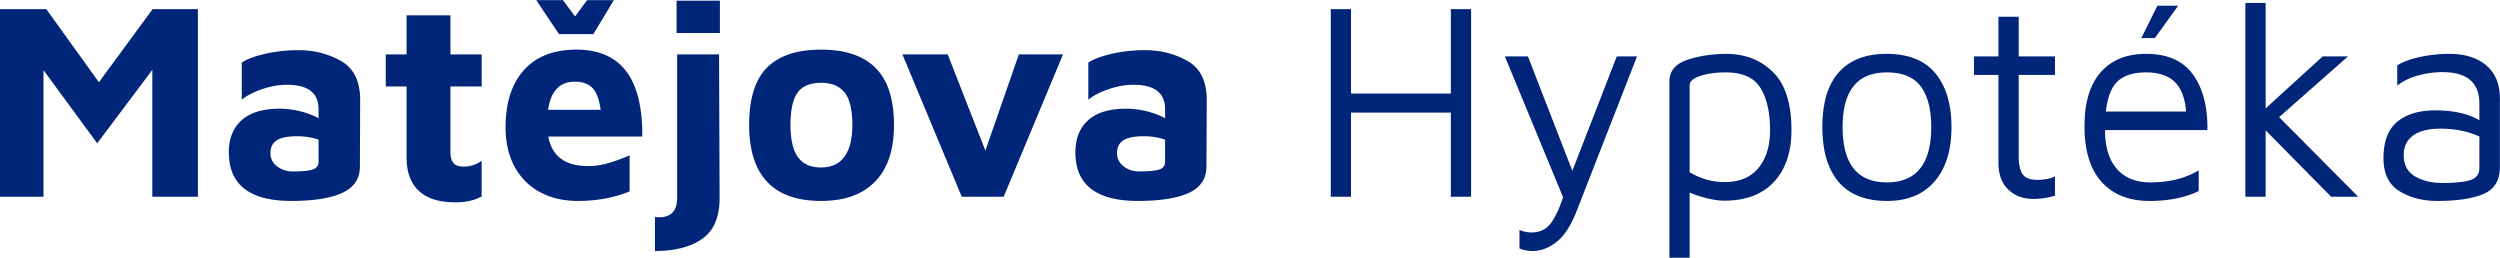 <svg xmlns="http://www.w3.org/2000/svg" preserveAspectRatio="xMidYMid" width="180.344" height="18.594"
     viewBox="0 0 180.344 18.594">
    <defs>
        <style>.cls-1{fill:#002579;fill-rule:evenodd}</style>
    </defs>
    <path d="M179.14 13.998c-.798.331-1.9.497-3.307.497-1.068 0-1.985-.237-2.749-.71s-1.146-1.264-1.146-2.374c0-1.203.331-2.079.994-2.627.663-.548 1.576-.822 2.739-.822 1.312 0 2.374.237 3.185.71V7.475c0-1.514-.886-2.272-2.657-2.272-.582 0-1.17.081-1.766.243-.595.163-1.095.406-1.501.731V4.716c.406-.257.957-.46 1.654-.609a9.973 9.973 0 0 1 2.079-.223c1.136 0 2.032.278 2.689.832.655.555.984 1.359.984 2.414v4.91c0 .974-.4 1.627-1.198 1.958zm-.284-4.149a5.623 5.623 0 0 0-1.278-.416 7.473 7.473 0 0 0-1.521-.152c-.853 0-1.509.162-1.968.487-.46.325-.69.798-.69 1.42 0 .704.27 1.214.811 1.532.541.318 1.197.477 1.968.477.947 0 1.63-.071 2.049-.213.42-.142.629-.429.629-.863V9.849zm-10.692 4.342l-4.727-4.788v4.788h-1.461V.212h1.461V7.82l4.119-3.753h1.826l-4.971 4.382 5.701 5.742h-1.948zm-15.46-2.009c.569.65 1.38.974 2.435.974 1.352 0 2.509-.29 3.47-.872v1.501c-.988.473-2.171.71-3.551.71-1.474 0-2.624-.456-3.449-1.369-.825-.913-1.238-2.249-1.238-4.007 0-1.718.389-3.02 1.167-3.906.777-.886 1.87-1.329 3.276-1.329 1.542 0 2.672.501 3.389 1.502.716 1.001 1.061 2.333 1.034 3.996h-7.385c0 1.218.284 2.151.852 2.8zm4.992-4.139c-.068-.946-.335-1.653-.802-2.12-.467-.466-1.16-.7-2.08-.7-.892 0-1.569.207-2.028.619-.46.413-.751 1.146-.873 2.201h5.783zm-3.226-5.295l1.156-2.333h1.501l-1.684 2.333h-.973zm-7.771 11.605c-.744 0-1.353-.226-1.826-.679-.474-.453-.71-1.099-.71-1.938v-6.33h-1.765V4.067h1.765V1.206h1.461v2.861h2.617v1.339h-2.617v5.863c0 .596.094 1.028.284 1.299.189.271.541.406 1.055.406.5 0 .926-.082 1.278-.244v1.38c-.19.068-.429.125-.72.172a5.17 5.17 0 0 1-.822.071zm-10.57.142c-1.556 0-2.722-.459-3.5-1.379-.778-.92-1.167-2.239-1.167-3.957 0-1.745.396-3.06 1.187-3.946.792-.886 1.938-1.329 3.439-1.329 1.583 0 2.76.47 3.531 1.41.771.941 1.156 2.229 1.156 3.865 0 1.678-.406 2.986-1.217 3.926-.812.94-1.955 1.41-3.429 1.41zm2.435-8.257c-.501-.676-1.319-1.015-2.455-1.015-2.124 0-3.186 1.312-3.186 3.936 0 2.665 1.062 3.997 3.186 3.997 2.137 0 3.205-1.332 3.205-3.997 0-1.271-.25-2.245-.75-2.921zm-14.162 8.237c-.352 0-.757-.054-1.217-.162a7.752 7.752 0 0 1-1.299-.426v4.707h-1.46V5.893c0-.744.409-1.261 1.227-1.552.818-.291 1.775-.443 2.871-.457 1.352 0 2.475.436 3.368 1.309.893.872 1.339 2.269 1.339 4.189 0 1.583-.419 2.828-1.258 3.734-.839.906-2.029 1.359-3.571 1.359zm2.597-8.126c-.46-.75-1.292-1.126-2.495-1.126-.731 0-1.35.085-1.857.254-.507.169-.761.396-.761.68v6.269c.812.473 1.65.71 2.516.71 1.069 0 1.884-.338 2.445-1.015.561-.676.842-1.589.842-2.739 0-1.271-.23-2.282-.69-3.033zM112.28 17.457c-.562.433-1.133.65-1.715.65a2.59 2.59 0 0 1-.953-.183v-1.339c.27.122.561.183.872.183.582 0 1.035-.21 1.36-.629.324-.42.629-1.055.913-1.907l-4.2-10.165h1.663l3.206 8.257 3.206-8.257h1.461l-4.342 11.118c-.42 1.082-.91 1.839-1.471 2.272zm-7.619-9.332h-7.202v6.066h-1.461V.658h1.461v6.087h7.202V.658h1.461v13.533h-1.461V8.125zm-18.908 5.792c-.839.386-2.063.578-3.673.578-3.002 0-4.504-1.169-4.504-3.51 0-.987.308-1.758.923-2.313.616-.554 1.532-.831 2.749-.831.501 0 1.001.064 1.502.192.5.129.933.294 1.298.497v-.649c0-1.177-.757-1.765-2.272-1.765-.582 0-1.18.105-1.796.314-.615.21-1.105.464-1.471.761V4.513c.366-.243.924-.453 1.674-.629a10.666 10.666 0 0 1 2.425-.264c1.122 0 2.143.261 3.063.782.92.52 1.38 1.457 1.38 2.81l-.02 4.849c-.014.852-.44 1.471-1.278 1.856zm-1.705-3.845a4.796 4.796 0 0 0-1.562-.243c-.663 0-1.146.098-1.451.294-.304.196-.456.504-.456.923 0 .393.159.71.477.954.317.243.693.365 1.126.365.703 0 1.19-.047 1.461-.142.27-.095.405-.284.405-.568v-1.583zm-14.669 4.119l-4.28-10.266h3.266l2.719 6.939 2.414-6.939h3.185l-4.28 10.266h-3.024zm-10.144.304c-1.731 0-3.03-.459-3.895-1.379-.866-.92-1.299-2.286-1.299-4.099 0-1.893.429-3.273 1.288-4.139.859-.865 2.161-1.298 3.906-1.298s3.057.443 3.936 1.329c.879.886 1.319 2.255 1.319 4.108 0 1.786-.453 3.145-1.359 4.078-.907.934-2.205 1.4-3.896 1.4zm1.694-7.821c-.372-.467-.937-.7-1.694-.7-.785 0-1.349.233-1.694.7-.345.467-.517 1.248-.517 2.343 0 1.042.179 1.813.537 2.313.358.501.916.751 1.674.751.744 0 1.305-.26 1.684-.781s.568-1.282.568-2.283c0-1.095-.186-1.876-.558-2.343zM48.807.05h3.124v2.333h-3.124V.05zm.04 3.875h3.024l.04 10.347c0 1.38-.416 2.364-1.248 2.952-.832.589-1.971.883-3.418.883v-2.455c.067.013.169.02.304.02.865 0 1.298-.467 1.298-1.4V3.925zm-6.431 8.054c.5 0 .991-.071 1.471-.213.48-.142.991-.327 1.532-.558v2.597c-1.11.46-2.354.69-3.733.69-1.042 0-1.955-.213-2.739-.639a4.456 4.456 0 0 1-1.826-1.836c-.433-.798-.65-1.738-.65-2.82 0-1.786.443-3.168 1.329-4.149.886-.981 2.147-1.471 3.784-1.471 3.206 0 4.788 2.09 4.748 6.269h-6.777c.257 1.42 1.211 2.13 2.861 2.13zm.913-4.057c-.095-.731-.288-1.251-.578-1.563-.291-.311-.721-.466-1.289-.466-1.082 0-1.724.676-1.927 2.029h3.794zm-3.003-5.458L38.683.009h1.927l.873 1.177.872-1.177h1.928l-1.482 2.455h-2.475zM32.86 14.597c-1.177 0-2.059-.278-2.648-.832-.588-.555-.882-1.352-.882-2.394V6.238h-1.502V3.925h1.502v-2.82h3.165v2.82h2.252v2.313h-2.252v4.747c0 .352.074.612.223.781.149.17.399.254.751.254.216 0 .439-.037.669-.112.23-.074.433-.179.609-.314v2.577c-.514.284-1.143.426-1.887.426zm-8.176-.68c-.839.386-2.063.578-3.672.578-3.003 0-4.505-1.169-4.505-3.51 0-.987.308-1.758.924-2.313.615-.554 1.531-.831 2.749-.831.5 0 1 .064 1.501.192.5.129.933.294 1.299.497v-.649c0-1.177-.758-1.765-2.273-1.765-.582 0-1.18.105-1.795.314-.616.21-1.106.464-1.471.761V4.513c.365-.243.923-.453 1.674-.629a10.65 10.65 0 0 1 2.424-.264c1.123 0 2.144.261 3.064.782.919.52 1.379 1.457 1.379 2.81l-.02 4.849c-.014.852-.44 1.471-1.278 1.856zm-1.704-3.845a4.807 4.807 0 0 0-1.563-.243c-.663 0-1.146.098-1.45.294-.305.196-.457.504-.457.923 0 .393.159.71.477.954a1.8 1.8 0 0 0 1.126.365c.703 0 1.19-.047 1.461-.142.27-.095.406-.284.406-.568v-1.583zM10.989 5.041l-3.977 5.295-3.875-5.275v9.13H-.008V.658H3.34l3.794 5.275L11.009.658h3.267v13.533h-3.287v-9.15z"
          class="cls-1"/>
</svg>